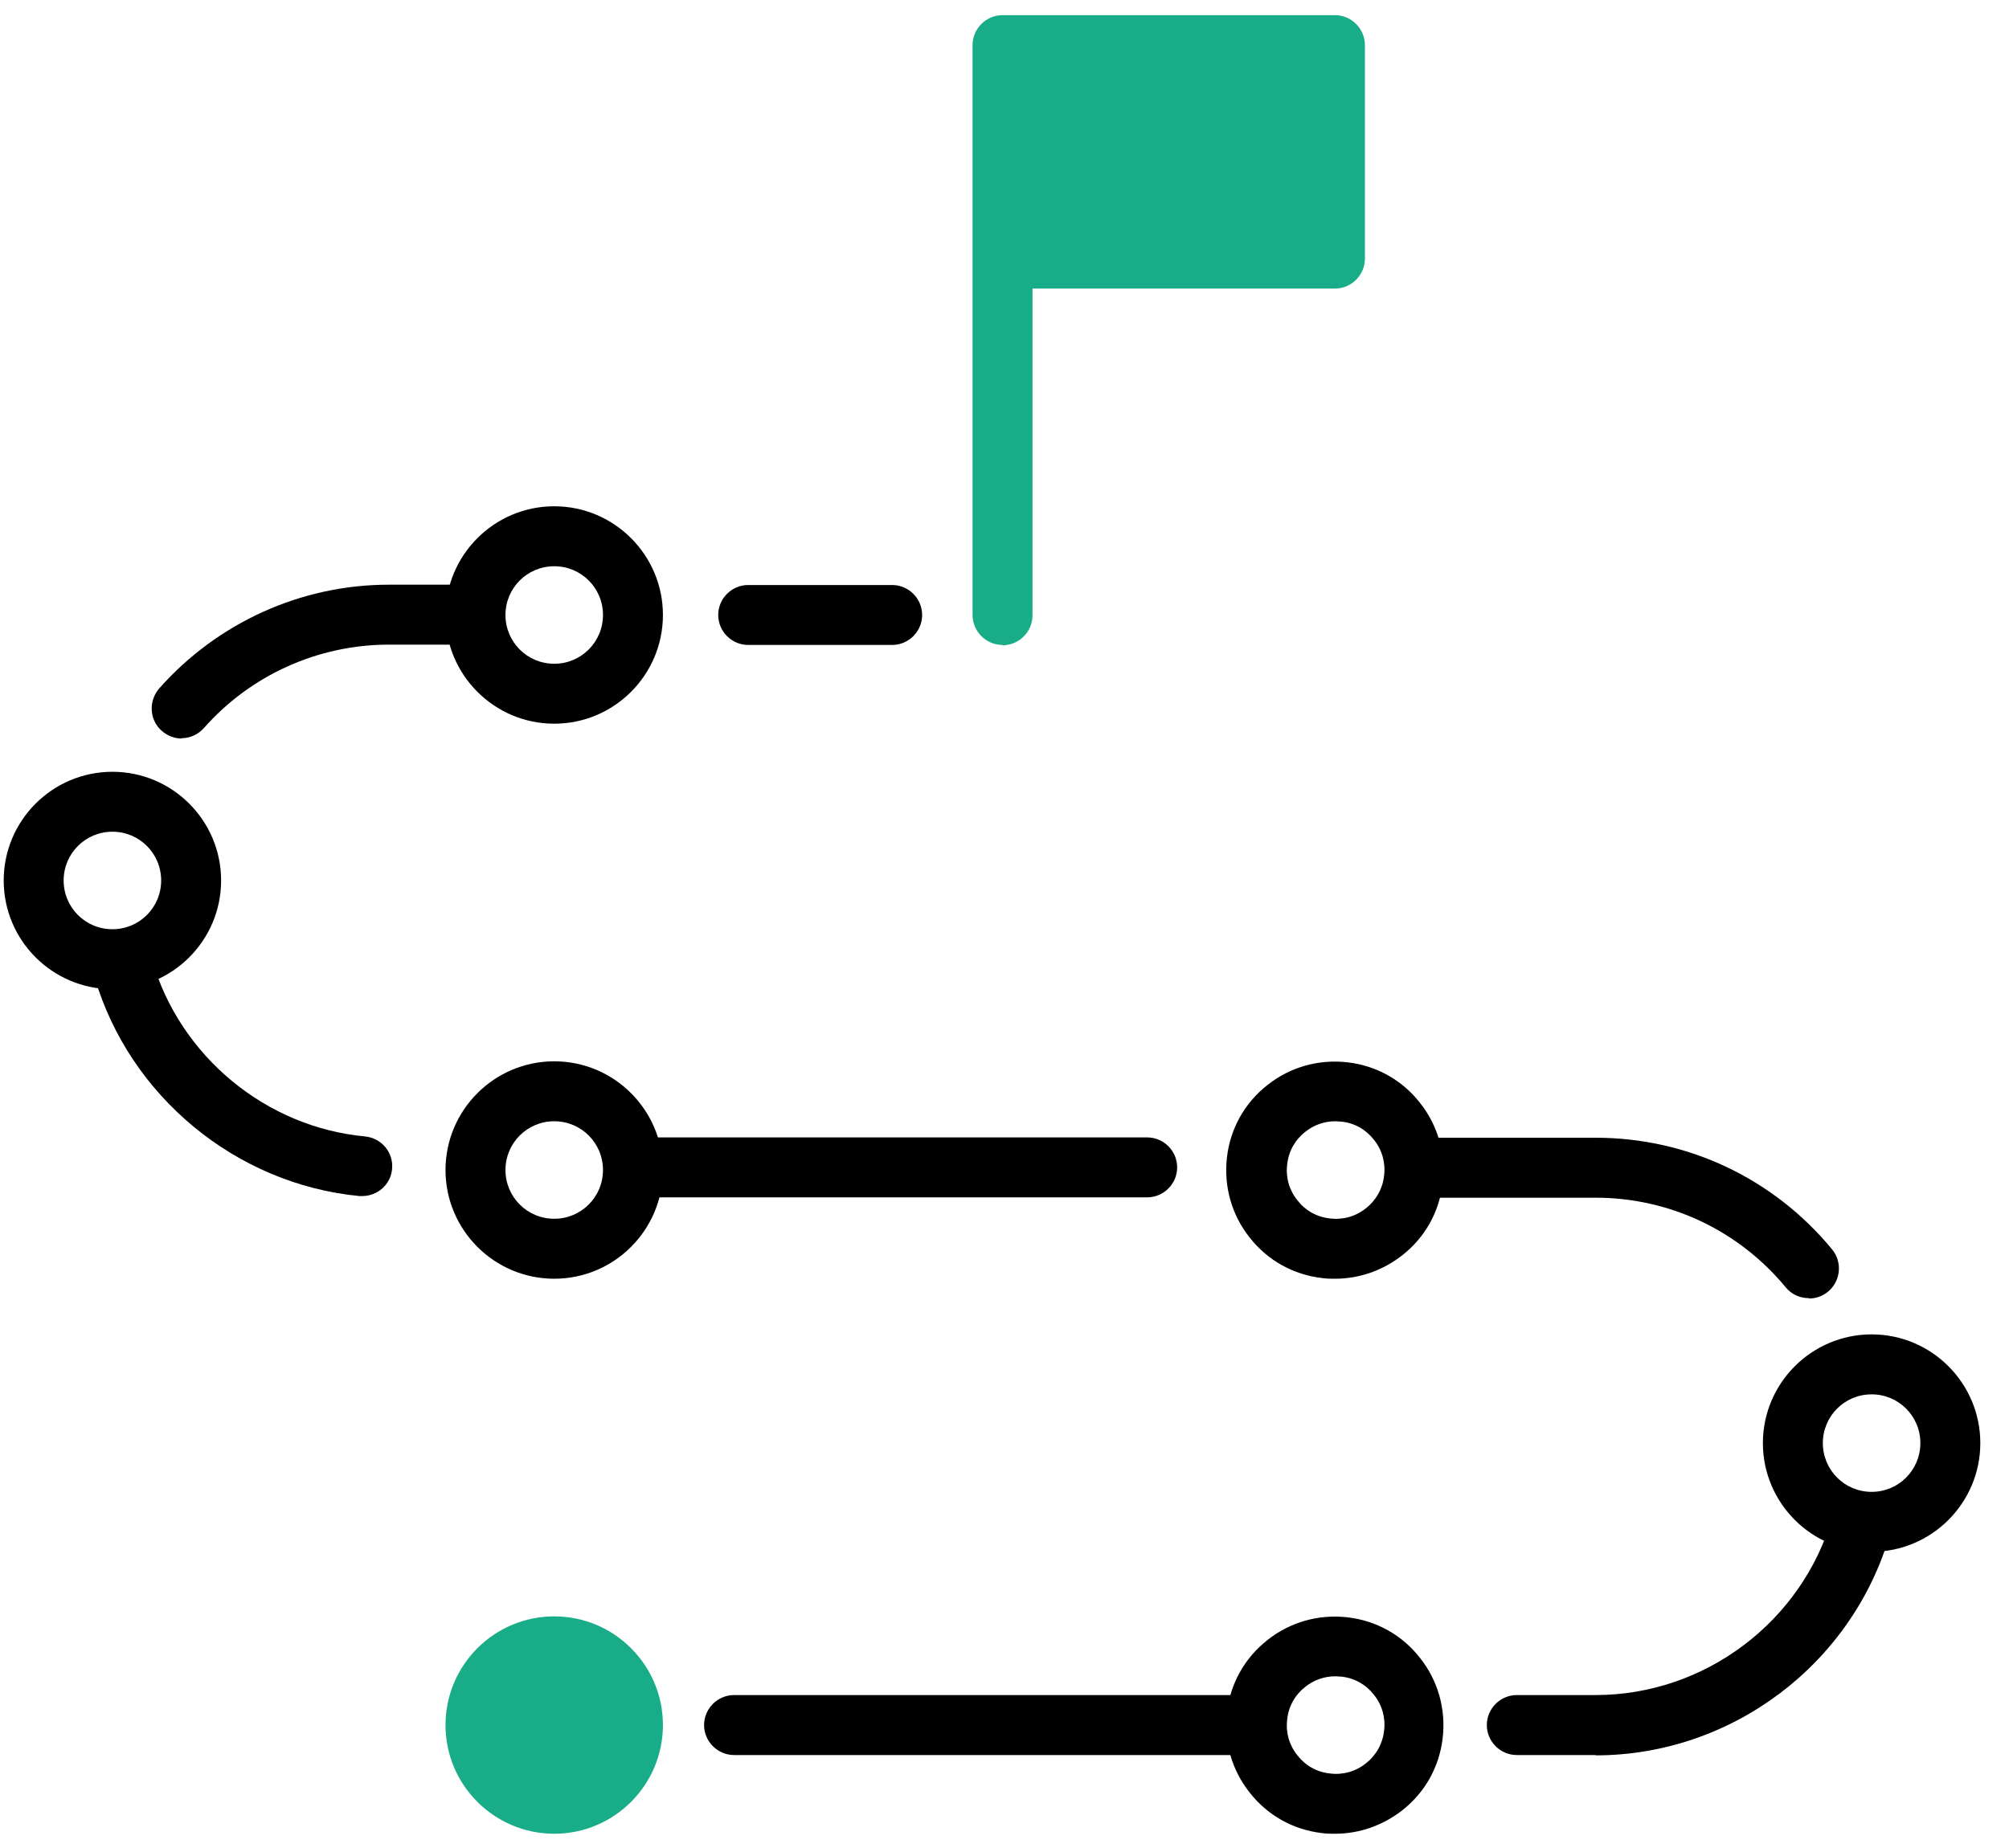 <svg width="50" height="46" viewBox="0 0 50 46" fill="none" xmlns="http://www.w3.org/2000/svg">
<path d="M22.204 16.054H18.621C18.211 16.054 17.875 15.718 17.875 15.308C17.875 14.898 18.211 14.562 18.621 14.562H22.204C22.614 14.562 22.95 14.898 22.95 15.308C22.95 15.718 22.614 16.054 22.204 16.054Z" fill="black"/>
<path d="M4.52 18.383C4.348 18.383 4.167 18.317 4.028 18.194C3.716 17.924 3.692 17.448 3.962 17.137C5.413 15.497 7.496 14.554 9.677 14.554H11.604C12.014 14.554 12.35 14.89 12.35 15.3C12.35 15.71 12.014 16.046 11.604 16.046H9.677C7.922 16.046 6.242 16.8 5.077 18.12C4.93 18.285 4.725 18.375 4.52 18.375V18.383Z" fill="black"/>
<path d="M9.02 29.772C9.02 29.772 8.971 29.772 8.946 29.772C5.871 29.476 3.223 27.287 2.354 24.327C2.239 23.934 2.469 23.516 2.862 23.401C3.256 23.286 3.674 23.516 3.789 23.909C4.486 26.295 6.617 28.058 9.085 28.288C9.495 28.328 9.799 28.689 9.758 29.099C9.725 29.485 9.397 29.772 9.012 29.772H9.02Z" fill="black"/>
<path d="M28.551 29.804H15.883C15.473 29.804 15.137 29.468 15.137 29.058C15.137 28.648 15.473 28.312 15.883 28.312H28.551C28.961 28.312 29.297 28.648 29.297 29.058C29.297 29.468 28.961 29.804 28.551 29.804Z" fill="black"/>
<path d="M45.016 32.313C44.803 32.313 44.589 32.223 44.442 32.043C43.269 30.624 41.547 29.813 39.711 29.813H35.365C34.955 29.813 34.619 29.476 34.619 29.067C34.619 28.657 34.955 28.32 35.365 28.32H39.711C41.998 28.32 44.138 29.329 45.598 31.1C45.86 31.42 45.811 31.887 45.499 32.149C45.36 32.264 45.196 32.322 45.024 32.322L45.016 32.313Z" fill="black"/>
<path d="M39.71 43.686H37.75C37.34 43.686 37.004 43.349 37.004 42.94C37.004 42.53 37.34 42.193 37.75 42.193H39.71C42.432 42.193 44.851 40.365 45.605 37.758C45.72 37.364 46.13 37.135 46.531 37.249C46.925 37.364 47.155 37.774 47.04 38.176C46.105 41.423 43.096 43.694 39.71 43.694V43.686Z" fill="black"/>
<path d="M30.946 43.686H18.27C17.86 43.686 17.523 43.349 17.523 42.94C17.523 42.53 17.86 42.193 18.27 42.193H30.946C31.355 42.193 31.692 42.53 31.692 42.94C31.692 43.349 31.355 43.686 30.946 43.686Z" fill="black"/>
<path d="M24.951 16.054C24.541 16.054 24.205 15.718 24.205 15.308V1.123C24.205 0.714 24.541 0.377 24.951 0.377H33.224C33.634 0.377 33.97 0.714 33.97 1.123V6.437C33.97 6.847 33.634 7.183 33.224 7.183H25.697V15.316C25.697 15.726 25.361 16.062 24.951 16.062V16.054Z" fill="#18AD88"/>
<path d="M13.794 45.645C12.301 45.645 11.088 44.432 11.088 42.94C11.088 41.447 12.301 40.234 13.794 40.234C15.286 40.234 16.499 41.447 16.499 42.94C16.499 44.432 15.286 45.645 13.794 45.645Z" fill="#18AD88"/>
<path d="M33.233 45.645C33.127 45.645 33.02 45.645 32.905 45.629C32.184 45.547 31.544 45.186 31.102 44.62C30.651 44.055 30.454 43.341 30.536 42.628C30.618 41.907 30.979 41.267 31.544 40.824C32.11 40.373 32.823 40.176 33.537 40.258C34.258 40.34 34.898 40.701 35.34 41.267C35.791 41.833 35.988 42.546 35.906 43.259C35.824 43.981 35.464 44.62 34.898 45.063C34.414 45.44 33.832 45.645 33.225 45.645H33.233ZM33.233 41.726C32.963 41.726 32.7 41.816 32.487 41.988C32.233 42.185 32.069 42.472 32.036 42.8C31.995 43.12 32.085 43.44 32.29 43.694C32.487 43.948 32.774 44.112 33.102 44.145C33.422 44.186 33.742 44.096 33.996 43.891C34.25 43.694 34.414 43.399 34.447 43.079C34.488 42.759 34.398 42.439 34.193 42.185C33.996 41.931 33.709 41.767 33.381 41.734C33.332 41.734 33.282 41.726 33.233 41.726Z" fill="black"/>
<path d="M13.794 31.83C12.301 31.83 11.088 30.616 11.088 29.124C11.088 27.632 12.301 26.418 13.794 26.418C15.286 26.418 16.499 27.632 16.499 29.124C16.499 30.616 15.286 31.83 13.794 31.83ZM13.794 27.91C13.121 27.91 12.58 28.451 12.58 29.124C12.58 29.796 13.121 30.337 13.794 30.337C14.466 30.337 15.007 29.796 15.007 29.124C15.007 28.451 14.466 27.91 13.794 27.91Z" fill="black"/>
<path d="M13.794 18.014C12.301 18.014 11.088 16.8 11.088 15.308C11.088 13.816 12.301 12.602 13.794 12.602C15.286 12.602 16.499 13.816 16.499 15.308C16.499 16.8 15.286 18.014 13.794 18.014ZM13.794 14.095C13.121 14.095 12.58 14.636 12.58 15.308C12.58 15.98 13.121 16.522 13.794 16.522C14.466 16.522 15.007 15.98 15.007 15.308C15.007 14.636 14.466 14.095 13.794 14.095Z" fill="black"/>
<path d="M33.233 31.83C33.127 31.83 33.02 31.83 32.905 31.813C32.184 31.731 31.544 31.37 31.102 30.805C30.651 30.239 30.454 29.526 30.536 28.812C30.618 28.091 30.979 27.451 31.544 27.008C32.11 26.558 32.823 26.361 33.537 26.443C34.258 26.525 34.898 26.886 35.34 27.451C35.791 28.017 35.988 28.73 35.906 29.444C35.824 30.165 35.464 30.805 34.898 31.247C34.414 31.625 33.832 31.83 33.225 31.83H33.233ZM33.233 27.91C32.963 27.91 32.7 28.001 32.487 28.173C32.233 28.369 32.069 28.657 32.036 28.985C31.995 29.304 32.085 29.624 32.29 29.878C32.487 30.132 32.774 30.296 33.102 30.329C33.422 30.37 33.742 30.28 33.996 30.075C34.25 29.878 34.414 29.583 34.447 29.263C34.488 28.944 34.398 28.624 34.193 28.369C33.996 28.115 33.709 27.951 33.381 27.919C33.332 27.919 33.282 27.91 33.233 27.91Z" fill="black"/>
<path d="M46.581 38.627C45.089 38.627 43.875 37.413 43.875 35.921C43.875 34.429 45.089 33.215 46.581 33.215C48.073 33.215 49.286 34.429 49.286 35.921C49.286 37.413 48.073 38.627 46.581 38.627ZM46.581 34.708C45.908 34.708 45.367 35.249 45.367 35.921C45.367 36.593 45.908 37.135 46.581 37.135C47.253 37.135 47.794 36.593 47.794 35.921C47.794 35.249 47.253 34.708 46.581 34.708Z" fill="black"/>
<path d="M2.798 24.622C1.305 24.622 0.092 23.409 0.092 21.917C0.092 20.424 1.305 19.211 2.798 19.211C4.29 19.211 5.503 20.424 5.503 21.917C5.503 23.409 4.29 24.622 2.798 24.622ZM2.798 20.703C2.125 20.703 1.584 21.244 1.584 21.917C1.584 22.589 2.125 23.13 2.798 23.13C3.47 23.13 4.011 22.589 4.011 21.917C4.011 21.244 3.47 20.703 2.798 20.703Z" fill="black"/>
</svg>
